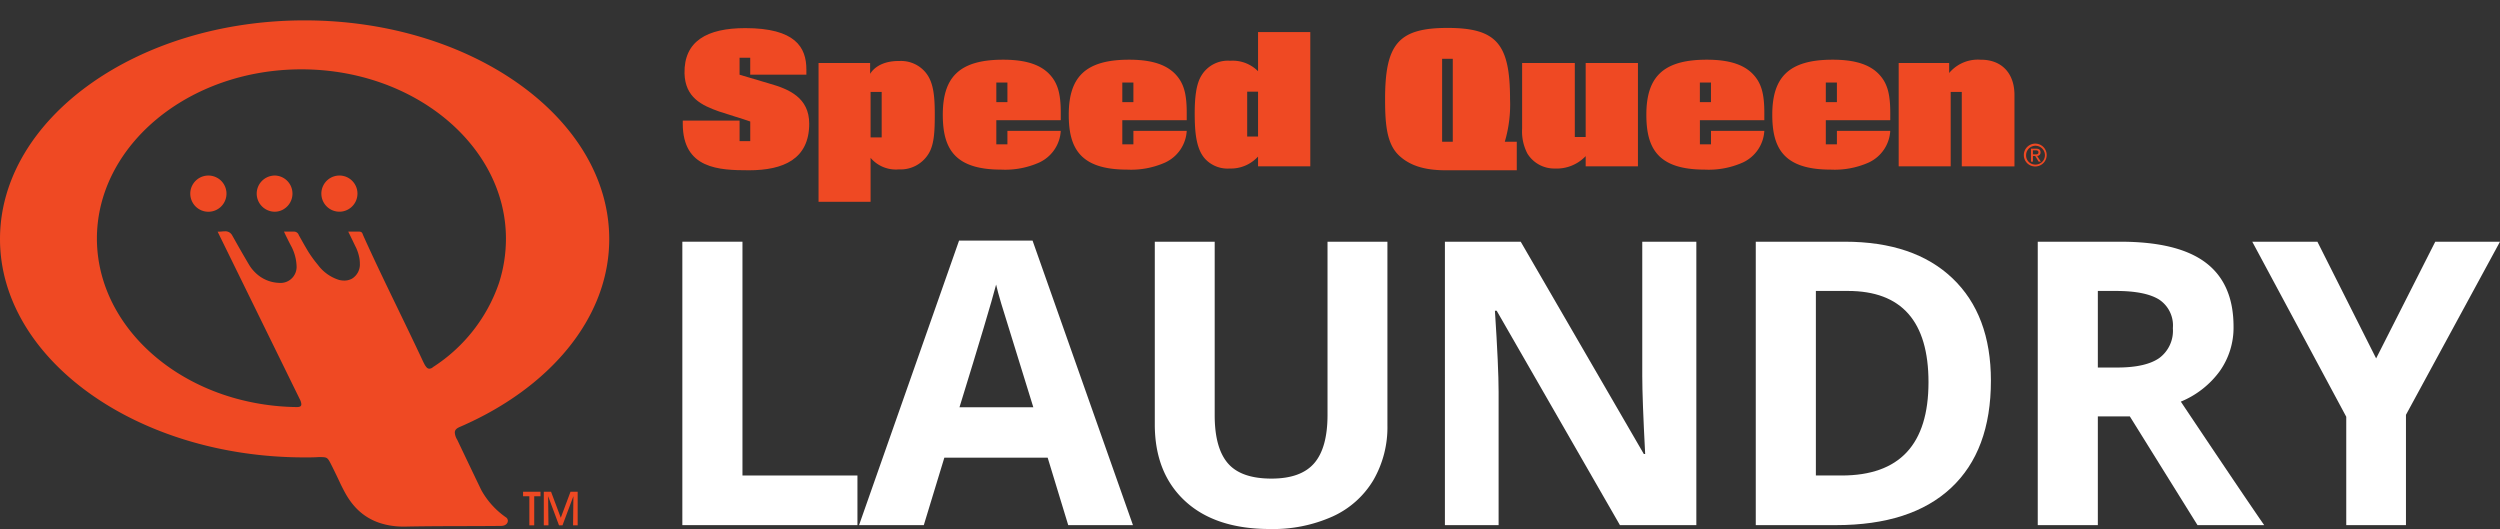 <svg xmlns="http://www.w3.org/2000/svg" width="350.06" height="74.074" viewBox="0 0 350.06 74.074">
  <rect x="0" y="0" width="350.06" height="74.074" fill="#333333" stroke="none"/>
  <g id="Group_20" data-name="Group 20" transform="translate(-24.385 -14.544)">
    <g id="Group_17" data-name="Group 17" transform="translate(24.385 17.398)">
      <path id="Path_77" data-name="Path 77" d="M81.506,51.87h0a2.5,2.5,0,0,0-.254.014h-.005c-.036,0-.071.011-.107.016a2.534,2.534,0,0,0-2.168,2.5h0A2.538,2.538,0,0,0,81.5,56.936h0a2.406,2.406,0,0,0,1.279-.373,2.542,2.542,0,0,0,1.2-2.162,2.525,2.525,0,0,0-2.483-2.532" transform="translate(-43.027 -30.145)" fill="#ef4923"/>
      <path id="Path_78" data-name="Path 78" d="M68.634,52.186l-.017-.009c-.037-.021-.074-.036-.113-.055s-.072-.037-.108-.051c-.015-.007-.03-.011-.045-.018-.062-.024-.124-.048-.188-.069l-.038-.008a2.382,2.382,0,0,0-.457-.092,2.1,2.1,0,0,0-.259-.013,2.535,2.535,0,1,0,1.224.315" transform="translate(-38.23 -30.145)" fill="#ef4923"/>
      <path id="Path_79" data-name="Path 79" d="M95.244,51.87h0c-.068,0-.135.005-.2.011-.019,0-.038,0-.056,0a.352.352,0,0,0-.04.007,2.532,2.532,0,0,0,.3,5.046h0a2.793,2.793,0,0,0,.374-.029,2.533,2.533,0,0,0-.374-5.037" transform="translate(-47.719 -30.145)" fill="#ef4923"/>
      <path id="Path_80" data-name="Path 80" d="M84.11,67.448s-.007,0-.009-.007a1.763,1.763,0,0,1-.171-.227c-.106-.166-.19-.344-.253-.463-2.78-5.96-5.762-11.826-8.446-17.788-.084-.236-.138-.417-.356-.481a.793.793,0,0,0-.281-.024H73.146l.051.1.021.042c.151.3.3.618.456.934.195.4.39.813.586,1.205a6.2,6.2,0,0,1,.443,1.4,4.345,4.345,0,0,1,.07.753,2.336,2.336,0,0,1-1.083,2.141,2.217,2.217,0,0,1-1.108.278,3,3,0,0,1-.726-.092,5.858,5.858,0,0,1-2.952-2.1,17.311,17.311,0,0,1-1.337-1.831c-.294-.488-.588-1-.882-1.519-.151-.271-.3-.54-.457-.811a.7.7,0,0,0-.73-.5H64.151l.063.138c.1.225.214.454.328.685.215.439.441.886.67,1.308a6.471,6.471,0,0,1,.7,2.644,2.248,2.248,0,0,1-2.458,2.4,4.961,4.961,0,0,1-3.352-1.47,5.288,5.288,0,0,1-.88-1.129c-.141-.239-.284-.483-.425-.725-.342-.582-.68-1.172-1.016-1.759-.3-.533-.6-1.065-.894-1.588a1.078,1.078,0,0,0-1.018-.549c-.272,0-.568.051-.857.051h-.155l.054.106.015.034c3.041,6.2,6.114,12.469,9.194,18.745q1.119,2.285,2.24,4.569h0v0a1.7,1.7,0,0,1,.219.709.394.394,0,0,1-.052.206c-.074.122-.234.181-.545.189l-.13,0a33.507,33.507,0,0,1-8.941-1.343C45.835,68.415,37.951,59.623,37.954,49.4c.028-13.007,12.819-23.667,28.638-23.667,15.768,0,28.609,10.66,28.637,23.667a20.3,20.3,0,0,1-.974,6.254,22.761,22.761,0,0,1-9.223,11.761.834.834,0,0,1-.52.238.534.534,0,0,1-.4-.2.015.015,0,0,1-.005-.009M88.8,75.791c12.452-5.381,20.891-15.152,20.893-26.291-.009-16.884-19.208-30.62-42.656-30.622S24.395,32.615,24.385,49.5c.01,16.836,19.206,30.57,42.652,30.572.647,0,1.344,0,2.044-.049,1.1.018,1.133,0,1.648.99.5.99,1.093,2.236,1.391,2.88.888,1.742,2.67,5.829,8.786,5.872,4.575-.1,9.05-.049,13.624-.1.637,0,.964-.352.967-.712a.591.591,0,0,0-.209-.45,11.3,11.3,0,0,1-3.505-3.849c-.894-1.839-2.286-4.771-3.379-7.059a2.166,2.166,0,0,1-.335-.99c0-.376.226-.6.732-.815" transform="translate(-24.385 -18.878)" fill="#ef4923"/>
      <path id="Path_81" data-name="Path 81" d="M136.492,123.811v-4.076h-.88V119.1h2.443v.638h-.881v4.076Z" transform="translate(-62.37 -53.104)" fill="#ef4923"/>
      <path id="Path_82" data-name="Path 82" d="M140.019,123.811V119.1h1.014l1.365,3.647,1.364-3.647h1v4.713h-.645l.049-4.089-1.532,4.089h-.483l-1.526-4.089.047,4.089Z" transform="translate(-63.875 -53.104)" fill="#ef4923"/>
    </g>
    <g id="Group_18" data-name="Group 18" transform="translate(119.989 18.454)">
      <path id="Path_83" data-name="Path 83" d="M178.837,40.43c-4.177,0-9.266-.183-9.266-6.522v-.429h7.955v2.868h1.493V33.6c-1.311-.46-2.834-.886-4.359-1.4-2.437-.856-4.754-1.952-4.845-5.335-.092-4.512,3.14-6.339,8.5-6.339,6.979,0,8.565,2.651,8.565,5.791v.731h-7.864V24.674h-1.493V27.05c1.006.306,2.469.732,4.114,1.22,2.805.791,5.639,1.981,5.639,5.639,0,4.968-3.628,6.522-8.442,6.522" transform="translate(-169.571 -20.498)" fill="#ef4923"/>
      <path id="Path_84" data-name="Path 84" d="M207.283,31.842h-1.554v6.372h1.554Zm6.674,8.473a4.593,4.593,0,0,1-4.267,2.377,4.651,4.651,0,0,1-3.961-1.616v6.156h-7.285V27.79h7.222v1.524c.58-.945,1.86-1.829,4.116-1.8a4.467,4.467,0,0,1,3.291,1.221c1.341,1.279,1.646,3.107,1.646,6.217,0,2.224-.061,4.081-.762,5.363" transform="translate(-179.431 -22.883)" fill="#ef4923"/>
      <path id="Path_85" data-name="Path 85" d="M233.913,30.438H232.36v2.743h1.553Zm4.482,11.185a11.744,11.744,0,0,1-5.364,1.006c-6.615,0-8.167-3.049-8.167-7.681,0-5.18,2.224-7.71,8.441-7.71,3.719,0,5.944.944,7.162,2.9.486.822.915,1.919.915,4.51V35.71h-9.023v3.383h1.554V37.2h7.469a5.2,5.2,0,0,1-2.987,4.421" transform="translate(-188.454 -22.789)" fill="#ef4923"/>
      <path id="Path_86" data-name="Path 86" d="M260.7,30.438h-1.553v2.743H260.7Zm4.479,11.185a11.731,11.731,0,0,1-5.364,1.006c-6.614,0-8.167-3.049-8.167-7.681,0-5.18,2.224-7.71,8.444-7.71,3.717,0,5.943.944,7.161,2.9.489.822.914,1.919.914,4.51V35.71h-9.02v3.383H260.7V37.2h7.467a5.2,5.2,0,0,1-2.988,4.421" transform="translate(-197.601 -22.789)" fill="#ef4923"/>
      <path id="Path_87" data-name="Path 87" d="M287.3,29.711h-1.521v6.28H287.3Zm0,10.454V38.794a5.147,5.147,0,0,1-3.99,1.675,4.282,4.282,0,0,1-3.261-1.187c-1.37-1.312-1.585-3.688-1.616-6.036-.032-2.773.213-4.662.975-5.852a4.315,4.315,0,0,1,3.992-2.012,5,5,0,0,1,3.9,1.464V21.362h7.316v18.8Z" transform="translate(-206.747 -20.783)" fill="#ef4923"/>
      <path id="Path_88" data-name="Path 88" d="M328.393,24.808H326.9V36.422h1.492Zm-1.007,15.606c-3.167,0-5.087-.762-6.46-2.013-1.767-1.615-2.012-4.328-2.012-7.954,0-7.71,1.86-9.966,8.749-9.966s8.747,2.256,8.747,9.966a18.331,18.331,0,0,1-.734,5.975h1.677v3.992Z" transform="translate(-220.573 -20.482)" fill="#ef4923"/>
      <path id="Path_89" data-name="Path 89" d="M356.954,42.41V40.977a5.593,5.593,0,0,1-4.327,1.736,4.408,4.408,0,0,1-3.838-2.1,6.682,6.682,0,0,1-.735-3.473v-9.2h7.378V38.3h1.522V27.934h7.318V42.41Z" transform="translate(-230.525 -23.027)" fill="#ef4923"/>
      <path id="Path_90" data-name="Path 90" d="M383.518,30.438h-1.555v2.743h1.555ZM388,41.623a11.733,11.733,0,0,1-5.363,1.006c-6.613,0-8.167-3.049-8.167-7.681,0-5.18,2.226-7.71,8.442-7.71,3.717,0,5.943.944,7.162,2.9.487.822.915,1.919.915,4.51V35.71h-9.021v3.383h1.554V37.2h7.467A5.2,5.2,0,0,1,388,41.623" transform="translate(-239.545 -22.789)" fill="#ef4923"/>
      <path id="Path_91" data-name="Path 91" d="M410.3,30.438h-1.554v2.743H410.3Zm4.482,11.185a11.752,11.752,0,0,1-5.365,1.006c-6.613,0-8.168-3.049-8.168-7.681,0-5.18,2.226-7.71,8.442-7.71,3.717,0,5.942.944,7.164,2.9.487.822.914,1.919.914,4.51V35.71h-9.023v3.383H410.3V37.2h7.469a5.2,5.2,0,0,1-2.986,4.421" transform="translate(-248.692 -22.789)" fill="#ef4923"/>
      <path id="Path_92" data-name="Path 92" d="M436.963,42.172V31.749h-1.554V42.172h-7.283V27.7h7.07v1.4a5.231,5.231,0,0,1,4.36-1.86c3.076-.032,4.784,1.981,4.784,4.938v10Z" transform="translate(-257.87 -22.789)" fill="#ef4923"/>
      <path id="Path_93" data-name="Path 93" d="M456.343,46.608c.235,0,.445-.018.445-.3,0-.227-.207-.267-.4-.267h-.377v.565Zm-.33,1.024h-.277V45.808h.7c.43,0,.644.159.644.52a.475.475,0,0,1-.473.5l.52.8h-.311l-.481-.79h-.318Zm.336.406a1.318,1.318,0,1,0-1.29-1.322,1.276,1.276,0,0,0,1.29,1.322m-1.607-1.322a1.6,1.6,0,1,1,1.607,1.586,1.58,1.58,0,0,1-1.607-1.586" transform="translate(-266.96 -28.902)" fill="#ef4923"/>
    </g>
    <line id="Line_1" data-name="Line 1" x1="0.104" y2="0.07" transform="translate(322.983 14.544)" fill="none"/>
    <g id="Group_19" data-name="Group 19" transform="translate(119.93 48.226)">
      <path id="Path_94" data-name="Path 94" d="M169.482,105.628V65.943H177.9V98.679h16.1v6.949Z" transform="translate(-169.482 -65.78)" fill="#fff"/>
      <path id="Path_95" data-name="Path 95" d="M236.347,105.544,233.47,96.1H219l-2.877,9.447h-9.066l14.006-39.849h10.288l14.061,39.849Zm-4.886-16.5q-3.989-12.839-4.492-14.522t-.719-2.66q-.9,3.475-5.13,17.182Z" transform="translate(-182.315 -65.695)" fill="#fff"/>
      <path id="Path_96" data-name="Path 96" d="M302.518,65.943V91.622a14.8,14.8,0,0,1-1.968,7.709,12.8,12.8,0,0,1-5.686,5.076,20.335,20.335,0,0,1-8.795,1.765q-7.655,0-11.89-3.922t-4.234-10.736V65.943h8.387V90.237q0,4.587,1.846,6.732t6.107,2.144q4.126,0,5.986-2.158t1.86-6.772V65.943Z" transform="translate(-203.791 -65.78)" fill="#fff"/>
      <path id="Path_97" data-name="Path 97" d="M366.843,105.628h-10.7L338.884,75.606h-.245q.517,7.954.516,11.346v18.675h-7.519V65.943h10.614l17.237,29.723h.19q-.407-7.736-.407-10.94V65.943h7.573Z" transform="translate(-224.859 -65.78)" fill="#fff"/>
      <path id="Path_98" data-name="Path 98" d="M430.665,85.405q0,9.8-5.578,15.011t-16.11,5.212H397.739V65.943H410.2q9.717,0,15.092,5.13T430.665,85.405Zm-8.74.217q0-12.785-11.292-12.785h-4.478V98.679h3.611Q421.923,98.679,421.925,85.623Z" transform="translate(-247.434 -65.78)" fill="#fff"/>
      <path id="Path_99" data-name="Path 99" d="M466.114,90.4v15.228H457.7V65.943h11.564q8.089,0,11.97,2.945t3.882,8.944a10.529,10.529,0,0,1-1.927,6.229,12.759,12.759,0,0,1-5.456,4.275q8.957,13.383,11.672,17.291h-9.338L470.592,90.4Zm0-6.84h2.715q3.99,0,5.89-1.33a4.746,4.746,0,0,0,1.9-4.18,4.344,4.344,0,0,0-1.941-4.017q-1.94-1.194-6.012-1.194h-2.552Z" transform="translate(-267.911 -65.78)" fill="#fff"/>
      <path id="Path_100" data-name="Path 100" d="M520.658,82.283l8.28-16.34H538l-13.165,24.24v15.445h-8.36V90.455L503.313,65.943h9.121Z" transform="translate(-283.488 -65.78)" fill="#fff"/>
    </g>
  </g>
</svg>
